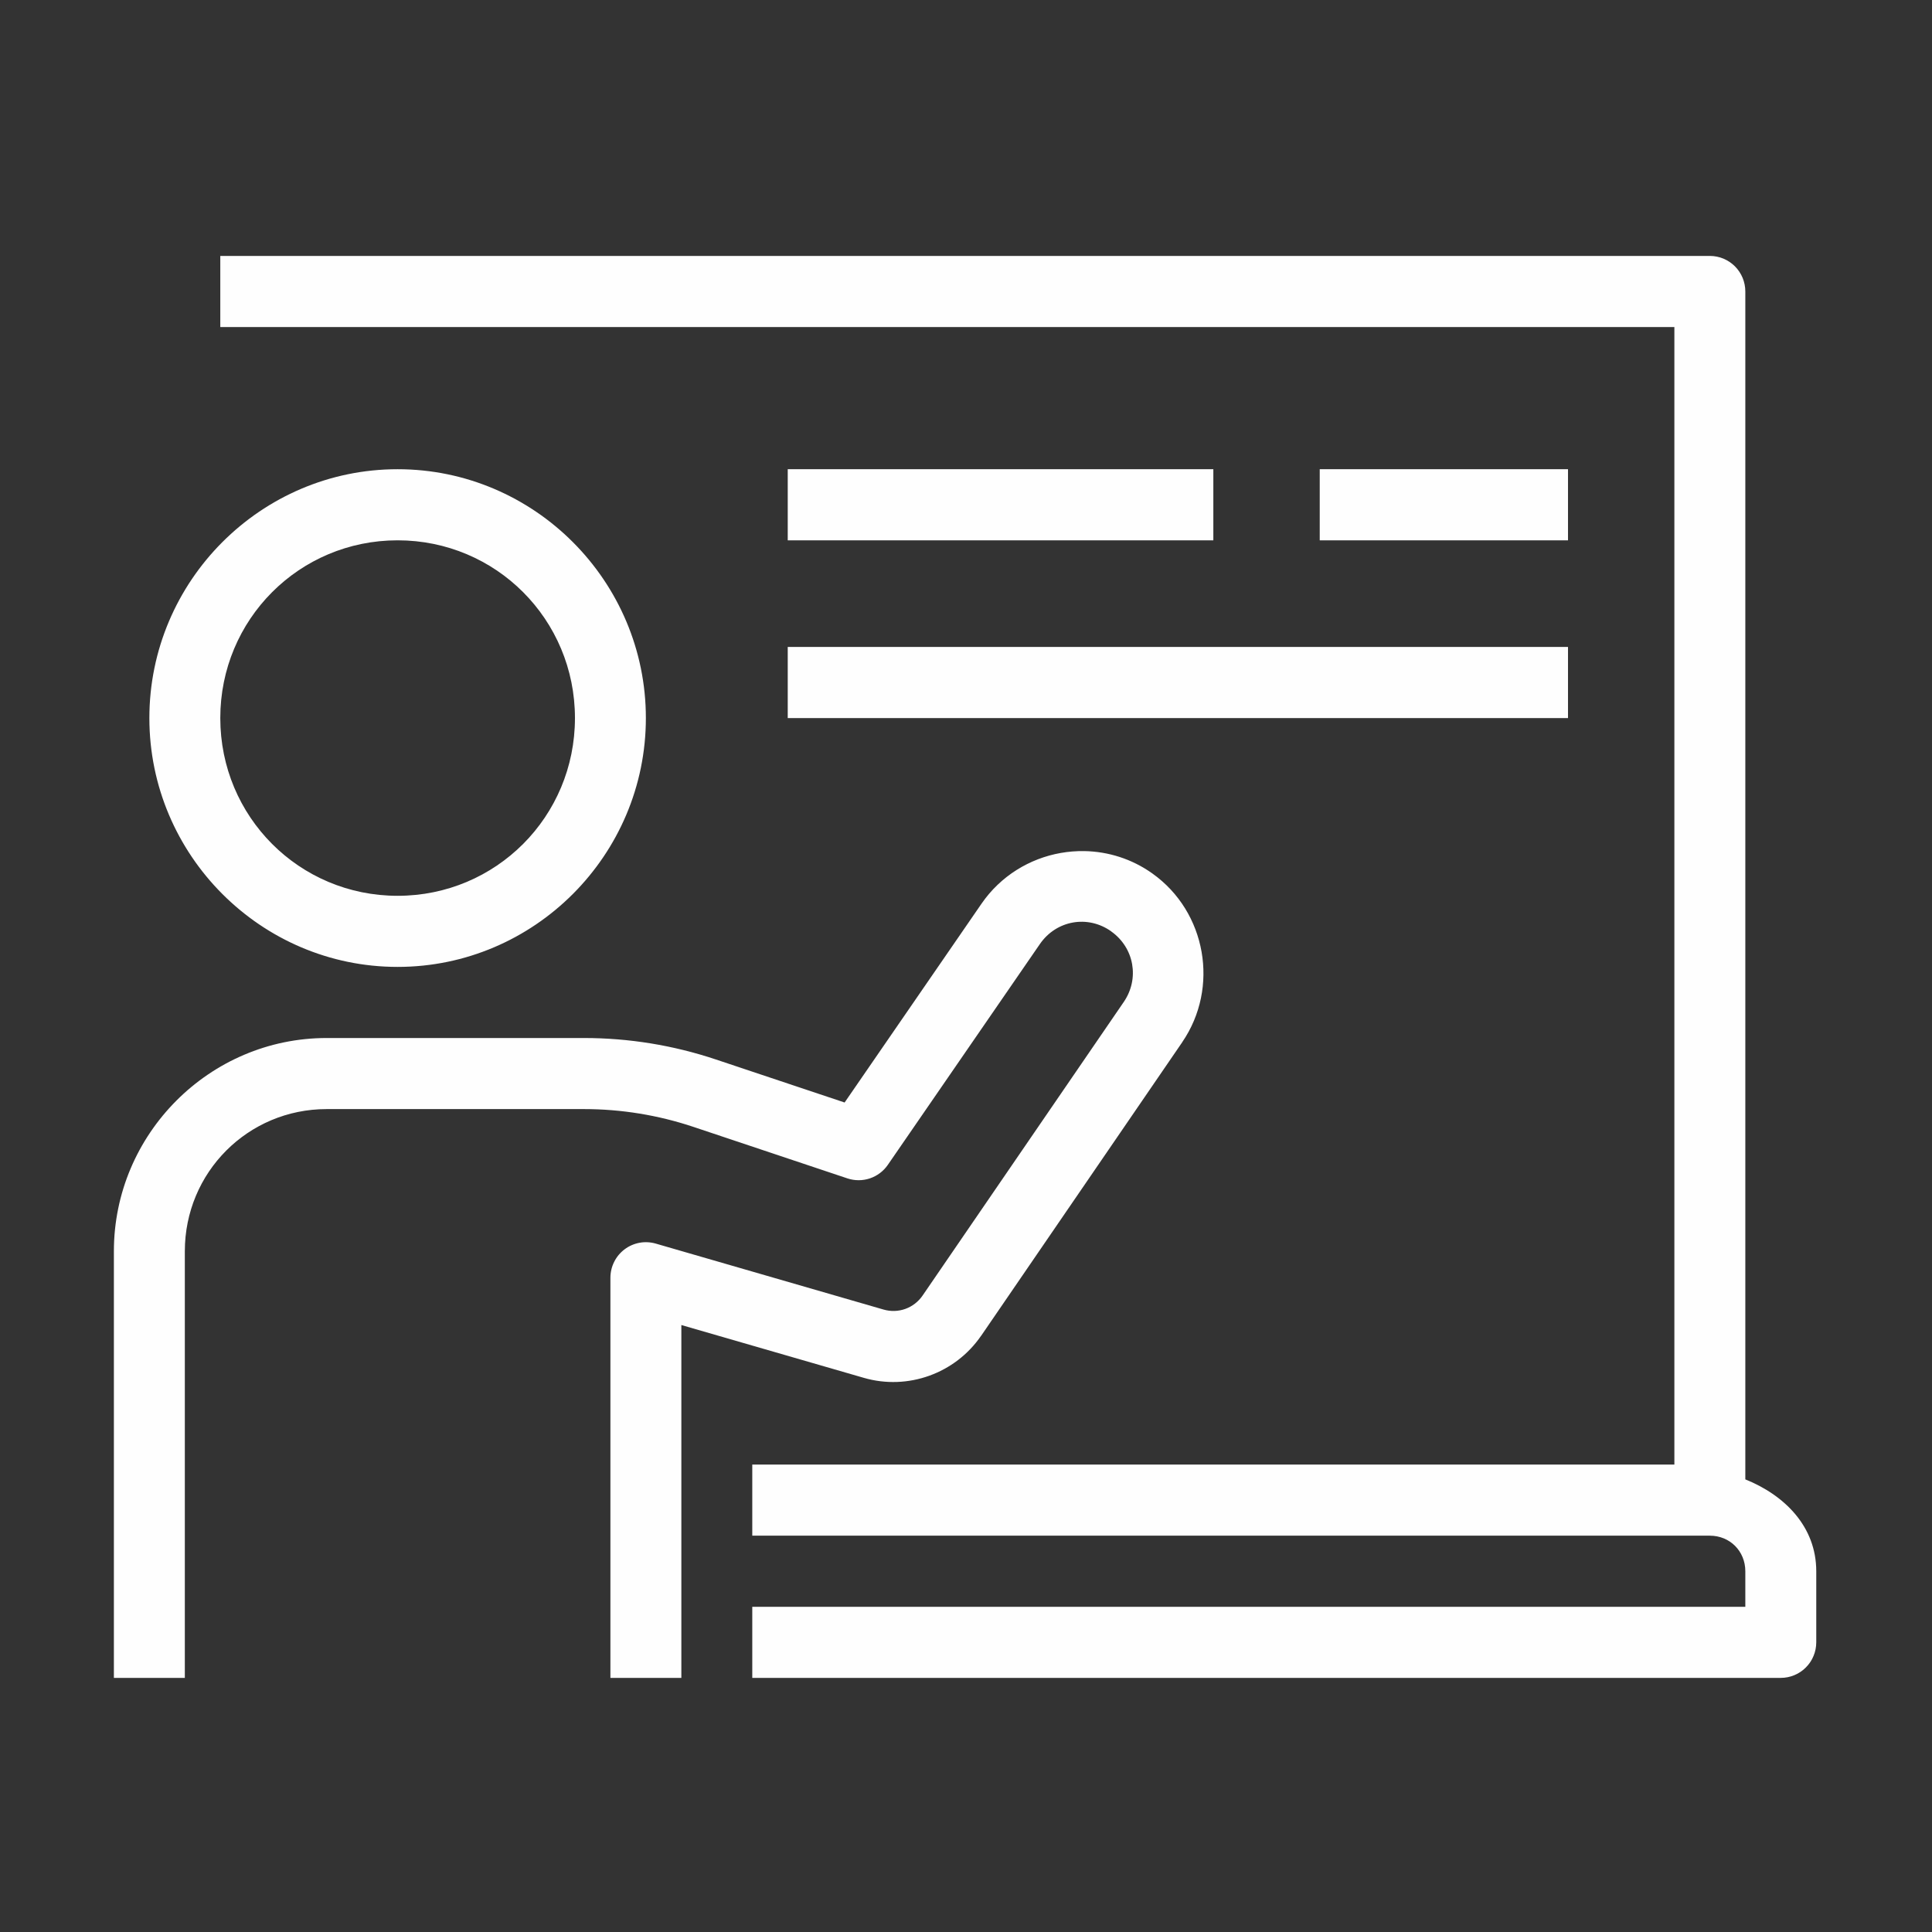 <svg xmlns="http://www.w3.org/2000/svg" xmlns:xlink="http://www.w3.org/1999/xlink" width="500" zoomAndPan="magnify" viewBox="0 0 375 375" height="500" preserveAspectRatio="xMidYMid meet" version="1.0"><rect x="0" y="0" width="375" height="375" fill="#333333" stroke="none"/><defs><clipPath id="id1"><path d="M 22 49.676 L 352.695 49.676 L 352.695 325.676 L 22 325.676 Z M 22 49.676 " clip-rule="nonzero"/></clipPath></defs><g clip-path="url(#id1)"><path fill="rgb(99.609%, 99.609%, 99.609%)" d="M 42.758 49.676 L 42.758 63.477 L 324.996 63.477 L 324.996 284.273 L 146.016 284.273 L 146.016 298.074 L 331.883 298.074 C 335.77 298.074 338.766 301.078 338.766 304.977 L 338.766 311.875 L 146.016 311.875 L 146.016 325.676 L 345.648 325.676 C 346.102 325.676 346.551 325.633 346.992 325.543 C 347.438 325.453 347.867 325.324 348.285 325.148 C 348.703 324.977 349.098 324.766 349.473 324.512 C 349.852 324.262 350.199 323.973 350.516 323.652 C 350.836 323.332 351.121 322.984 351.375 322.609 C 351.625 322.23 351.836 321.836 352.008 321.414 C 352.184 320.996 352.312 320.566 352.402 320.121 C 352.488 319.676 352.535 319.227 352.535 318.773 L 352.535 304.977 C 352.535 296.305 346.383 290.207 338.766 287.145 L 338.766 56.574 C 338.766 56.121 338.723 55.672 338.633 55.23 C 338.543 54.785 338.414 54.352 338.242 53.934 C 338.066 53.516 337.855 53.117 337.605 52.742 C 337.355 52.363 337.066 52.016 336.75 51.695 C 336.43 51.375 336.082 51.09 335.707 50.84 C 335.328 50.586 334.934 50.375 334.516 50.199 C 334.098 50.027 333.668 49.895 333.223 49.809 C 332.781 49.719 332.332 49.676 331.883 49.676 Z M 77.176 91.074 C 50.645 91.074 28.992 112.781 28.992 139.375 C 28.992 165.969 50.645 187.676 77.176 187.676 C 103.711 187.676 125.363 165.969 125.363 139.375 C 125.363 112.781 103.711 91.074 77.176 91.074 Z M 152.898 91.074 L 152.898 104.875 L 235.508 104.875 L 235.508 91.074 Z M 256.16 91.074 L 256.16 104.875 L 304.348 104.875 L 304.348 91.074 Z M 77.176 104.875 C 96.27 104.875 111.598 120.238 111.598 139.375 C 111.598 158.512 96.27 173.875 77.176 173.875 C 58.086 173.875 42.758 158.512 42.758 139.375 C 42.758 120.238 58.086 104.875 77.176 104.875 Z M 152.898 125.574 L 152.898 139.375 L 304.348 139.375 L 304.348 125.574 Z M 210.457 165.195 C 208.926 165.172 207.395 165.293 205.887 165.559 C 199.859 166.625 194.23 170.004 190.508 175.41 L 163.938 213.996 L 138.945 205.641 C 130.688 202.879 122.043 201.477 113.344 201.477 L 63.41 201.477 C 40.684 201.477 22.105 220.094 22.105 242.875 L 22.105 325.676 L 35.875 325.676 L 35.875 242.875 C 35.875 227.555 48.125 215.273 63.41 215.273 L 113.344 215.273 C 120.562 215.273 127.742 216.438 134.59 218.727 L 164.488 228.727 C 165.195 228.961 165.922 229.078 166.668 229.078 C 167.414 229.078 168.141 228.957 168.848 228.723 C 169.555 228.484 170.203 228.141 170.801 227.691 C 171.395 227.242 171.906 226.711 172.328 226.098 L 201.84 183.242 C 205.023 178.617 211.145 177.535 215.703 180.789 C 215.703 180.793 215.703 180.797 215.703 180.801 C 220.156 183.977 221.219 189.961 218.121 194.48 L 179.078 251.461 C 177.383 253.922 174.367 255.012 171.496 254.184 L 127.273 241.379 C 126.762 241.23 126.238 241.145 125.707 241.117 C 125.172 241.09 124.645 241.125 124.121 241.223 C 123.594 241.32 123.086 241.477 122.598 241.691 C 122.109 241.906 121.652 242.172 121.227 242.496 C 120.801 242.816 120.418 243.184 120.074 243.594 C 119.734 244.004 119.445 244.449 119.207 244.93 C 118.969 245.406 118.785 245.906 118.664 246.426 C 118.543 246.949 118.48 247.477 118.48 248.012 L 118.48 325.676 L 132.25 325.676 L 132.25 257.188 L 167.676 267.441 C 176.199 269.91 185.402 266.602 190.426 259.277 C 190.43 259.277 190.434 259.277 190.438 259.277 L 229.469 202.297 L 229.469 202.285 C 236.73 191.68 234.145 177 223.688 169.551 C 219.684 166.691 215.062 165.277 210.457 165.195 Z M 210.457 165.195 " fill-opacity="1" fill-rule="nonzero"/></g></svg>